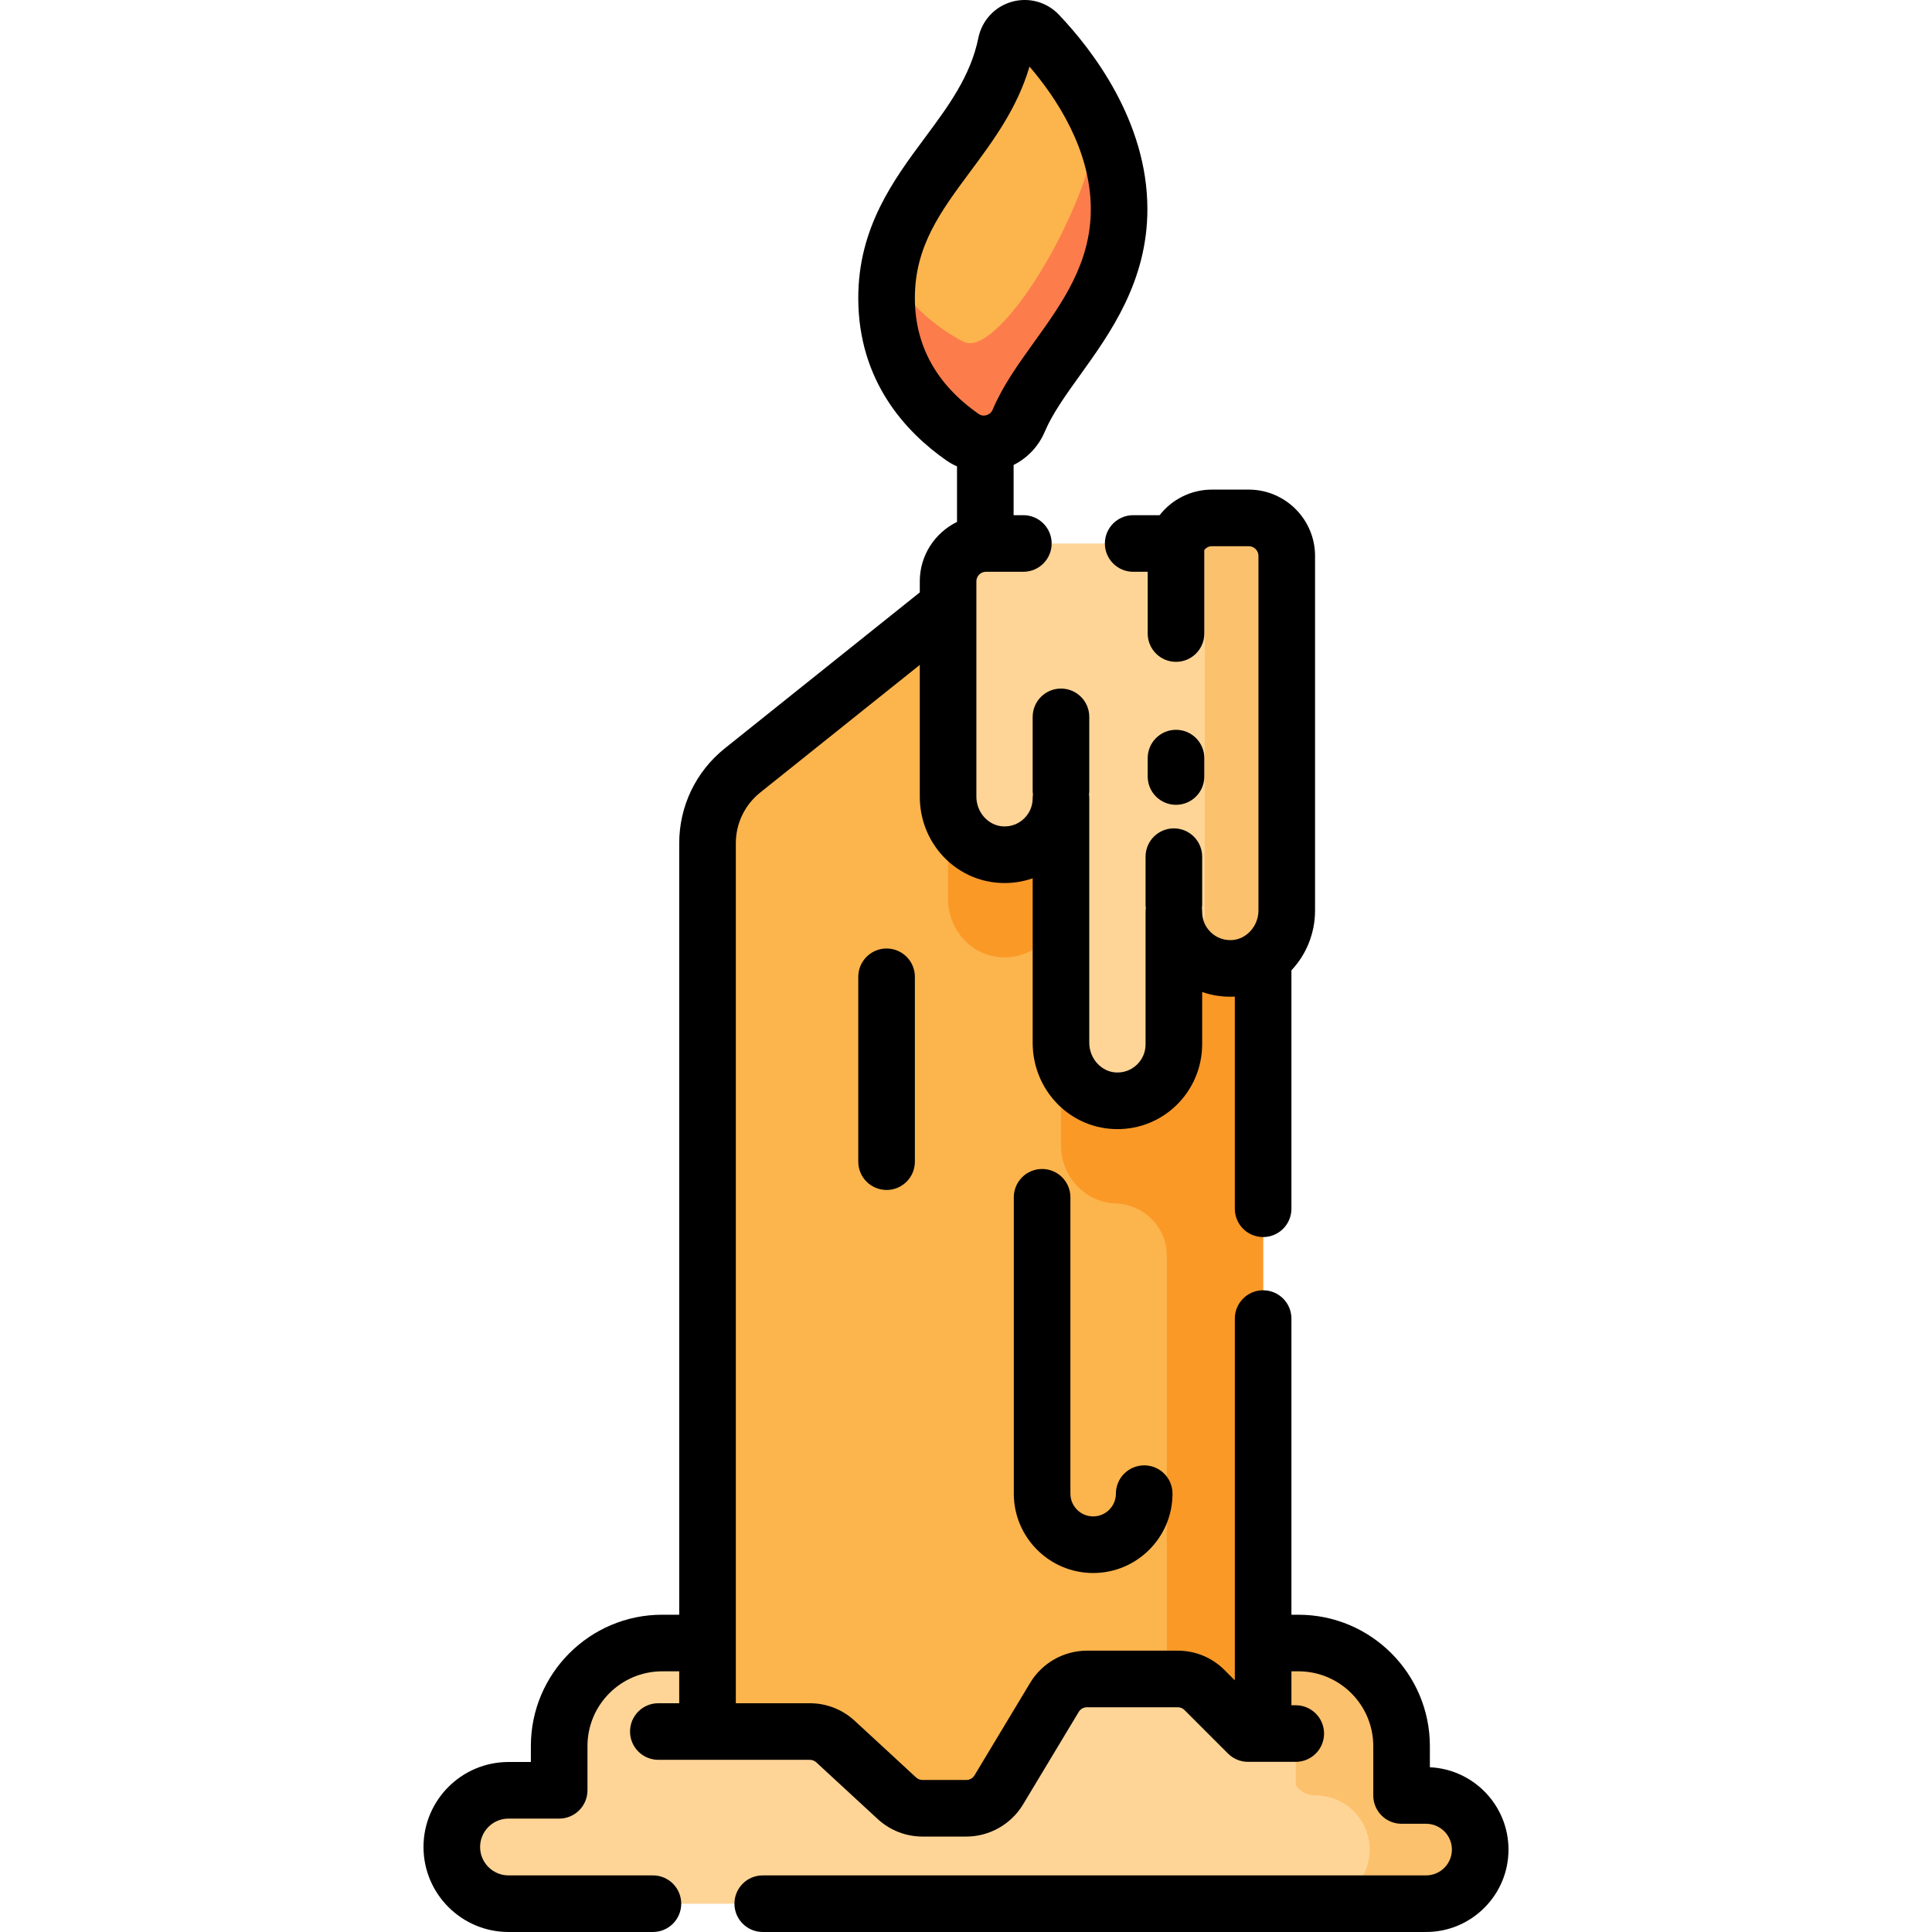 <svg id="Capa_1" enable-background="new 0 0 512 512" height="512" viewBox="0 0 512 512" width="512" xmlns="http://www.w3.org/2000/svg"><g><g><path d="m377.929 475.824h-6.497v-13.086c0-15.088-12.231-27.318-27.318-27.318h-168.63c-15.076 0-27.297 12.221-27.297 27.297v11.734h-13.429c-8.298 0-15.024 6.727-15.024 15.024 0 8.298 6.727 15.024 15.024 15.024h243.172c7.919 0 14.338-6.419 14.338-14.338-.001-7.918-6.42-14.337-14.339-14.337z" fill="#ffd597"/><path d="m392.237 491.146c-.509 7.589-7.084 13.354-14.69 13.354h-28.897c7.92 0 14.33-6.42 14.33-14.34 0-3.96-1.6-7.54-4.2-10.14-2.59-2.6-6.17-4.2-10.13-4.2-3.59 0-6.5-2.91-6.5-6.5v-6.58c0-15.09-12.23-27.32-27.32-27.32h29.28c15.088 0 27.32 12.232 27.32 27.32v13.08h6.5c3.96 0 7.55 1.6 10.14 4.2 2.803 2.814 4.459 6.777 4.167 11.126z" fill="#fcc16d"/><g><path d="m334.741 152.84v326.18h-147.24v-255.52c0-7.53 3.42-14.64 9.3-19.34l64.16-51.32z" fill="#fcb44d"/><path d="m334.741 212.12h-.001v-59.278h-25.525v59.278h-57.964v26.21c0 8.06 6.19 14.99 14.24 15.37 8.59.4 15.68-6.44 15.68-14.94v64.79c0 8.05 6.19 14.98 14.23 15.36.059.003.119.005.178.007 7.56.265 13.636 6.269 13.636 13.834v146.273h25.525v-198.053s.001-.001.001-.001z" fill="#fb9927"/><g><path d="m269.969 111.491c-2.471 5.837-9.698 7.992-14.896 4.365-9.204-6.421-20.122-18.015-20.122-36.887 0-29.292 26.301-41.05 31.672-67.417.815-4 5.752-5.44 8.565-2.482 8.592 9.034 21.384 25.919 21.384 46.365.001 25.347-19.658 39.653-26.603 56.056z" fill="#fcb44d"/><path d="m296.576 55.435c0 25.343-19.664 39.649-26.607 56.053-2.468 5.839-9.702 7.996-14.899 4.374-9.2-6.421-20.116-18.019-20.116-36.89 0-2.488.191-4.856.542-7.113 5.498 9.481 13.793 15.575 19.835 18.701 9.116 4.717 33.138-34.252 35.847-58.41 3.201 6.941 5.398 14.807 5.398 23.285z" fill="#fc7d4b"/></g><g><path d="m330.916 137.251h-9.744c-4.411 0-8.151 2.836-9.521 6.78h-50.366c-5.541 0-10.033 4.492-10.033 10.033v57.071c0 8.054 6.19 14.985 14.235 15.364 8.59.405 15.681-6.44 15.681-14.941v64.79c0 8.054 6.19 14.985 14.235 15.364 8.59.404 15.681-6.44 15.681-14.941v-35.081c0 8.501 7.091 15.346 15.681 14.941 8.046-.379 14.235-7.309 14.235-15.364v-93.928c.002-5.572-4.514-10.088-10.084-10.088z" fill="#ffd597"/><path d="m341 147.34v93.93c0 8.05-6.19 14.98-14.23 15.36-4.6.21-8.77-1.65-11.65-4.73 2.6-2.8 4.17-6.57 4.17-10.63v-93.93c0-3.33-1.62-6.29-4.1-8.12 1.67-1.24 3.74-1.97 5.98-1.97h9.75c5.57 0 10.08 4.52 10.08 10.09z" fill="#fcc16d"/></g></g><path d="m174.466 458.875h40.144c2.522 0 4.952.95 6.805 2.661l16.269 15.017c1.853 1.711 4.283 2.661 6.805 2.661h11.591c3.52 0 6.782-1.844 8.596-4.86l14.773-24.551c1.815-3.016 5.077-4.86 8.596-4.86h24.07c2.661 0 5.213 1.057 7.094 2.939l11.529 11.529h12.651v36.119h-168.923z" fill="#ffd597"/></g><g><path d="m378.932 468.347v-5.608c0-19.199-15.619-34.818-34.818-34.818h-1.874v-78.486c0-4.142-3.357-7.5-7.5-7.5s-7.5 3.358-7.5 7.5v95.871l-2.728-2.728c-3.312-3.311-7.715-5.134-12.397-5.134h-24.069c-6.114 0-11.871 3.254-15.023 8.493l-14.771 24.55c-.456.757-1.288 1.228-2.171 1.228h-11.591c-.639 0-1.248-.238-1.718-.672l-16.268-15.016c-3.248-2.999-7.472-4.651-11.894-4.651h-19.609v-227.878c0-5.274 2.362-10.188 6.481-13.483l42.271-33.808v34.928c0 12.251 9.392 22.291 21.382 22.855 2.954.138 5.838-.286 8.534-1.232v43.589c0 12.251 9.393 22.291 21.383 22.855.366.017.73.026 1.095.026 5.799 0 11.262-2.182 15.481-6.208 4.421-4.218 6.957-10.142 6.957-16.251v-13.88c2.694.946 5.58 1.367 8.534 1.232.041-.002.08-.01.12-.012v56.224c0 4.142 3.357 7.5 7.5 7.5s7.5-3.358 7.5-7.5v-63.191c3.885-4.118 6.263-9.716 6.263-15.876v-93.929c0-9.697-7.89-17.586-17.587-17.586h-9.743c-5.516 0-10.595 2.585-13.865 6.78h-7.003c-4.143 0-7.5 3.358-7.5 7.5s3.357 7.5 7.5 7.5h3.848v16.365c0 4.142 3.357 7.5 7.5 7.5s7.5-3.358 7.5-7.5v-21.865c0-.09-.01-.176-.013-.265.437-.569 1.133-1.015 2.034-1.015h9.743c1.427 0 2.587 1.16 2.587 2.586v93.929c0 4.157-3.18 7.688-7.088 7.872-2.078.095-4.029-.631-5.518-2.051-1.49-1.422-2.312-3.339-2.312-5.398 0-.34-.031-.672-.074-1 .044-.328.074-.66.074-1v-12.659c0-4.142-3.357-7.5-7.5-7.5s-7.5 3.358-7.5 7.5v12.658c0 .34.031.672.074 1-.044.328-.074.66-.074 1v35.081c0 2.059-.821 3.976-2.312 5.398-1.488 1.419-3.432 2.146-5.517 2.051-3.908-.184-7.088-3.715-7.088-7.872v-64.79c0-.34-.031-.672-.074-1 .044-.328.074-.66.074-1v-19.576c0-4.142-3.357-7.5-7.5-7.5s-7.5 3.358-7.5 7.5v19.576c0 .34.031.672.074 1-.044.328-.074.66-.074 1 0 2.059-.821 3.976-2.312 5.398-1.489 1.42-3.433 2.151-5.518 2.052-3.907-.184-7.087-3.715-7.087-7.872v-57.071c0-1.396 1.136-2.533 2.532-2.533h9.917c4.143 0 7.5-3.358 7.5-7.5s-3.357-7.5-7.5-7.5h-2.582v-13.309c3.68-1.855 6.615-4.932 8.255-8.807 2.036-4.808 5.618-9.795 9.411-15.076 7.925-11.033 17.787-24.765 17.787-43.904 0-23.384-14.692-42.325-23.45-51.533-3.229-3.396-8.028-4.705-12.521-3.414-4.506 1.294-7.889 4.959-8.827 9.566-2.068 10.15-7.962 18.09-14.201 26.496-8.26 11.127-17.622 23.739-17.622 42.418 0 22.119 12.687 35.613 23.33 43.039.902.63 1.856 1.155 2.839 1.597v14.715c-5.831 2.851-9.867 8.827-9.867 15.744v2.935l-51.641 41.301c-7.697 6.157-12.112 15.34-12.112 25.197v204.425h-4.518c-19.188 0-34.797 15.61-34.797 34.797v4.234h-5.929c-12.42 0-22.524 10.104-22.524 22.524s10.106 22.525 22.526 22.525h38.275c4.143 0 7.5-3.358 7.5-7.5s-3.357-7.5-7.5-7.5h-38.275c-4.149 0-7.524-3.375-7.524-7.524s3.375-7.524 7.524-7.524h13.429c4.143 0 7.5-3.358 7.5-7.5v-11.734c0-10.917 8.881-19.797 19.797-19.797h4.518v8.455h-5.535c-4.143 0-7.5 3.358-7.5 7.5s3.357 7.5 7.5 7.5h40.145c.639 0 1.248.238 1.718.672l16.268 15.016c3.248 2.999 7.472 4.651 11.894 4.651h11.591c6.113 0 11.869-3.254 15.023-8.493l14.772-24.551c.455-.756 1.286-1.227 2.17-1.227h24.069c.677 0 1.313.264 1.791.742l11.528 11.529c1.407 1.407 3.314 2.197 5.304 2.197h12.65c4.143 0 7.5-3.358 7.5-7.5s-3.357-7.5-7.5-7.5h-1.148v-8.99h1.874c10.928 0 19.818 8.891 19.818 19.818v13.085c0 4.142 3.357 7.5 7.5 7.5h6.497c3.771 0 6.838 3.068 6.838 6.838s-3.068 6.837-6.839 6.837h-175.796c-4.143 0-7.5 3.358-7.5 7.5s3.357 7.5 7.5 7.5h175.796c12.041 0 21.838-9.797 21.838-21.838 0-11.706-9.257-21.29-20.835-21.815zm-136.48-389.378c0-13.72 6.797-22.876 14.666-33.478 6.124-8.25 12.433-16.749 15.711-27.848 7.126 8.308 16.245 22.022 16.245 37.792 0 14.311-7.61 24.906-14.971 35.153-4.295 5.979-8.352 11.627-11.04 17.978v.001c-.415.979-1.215 1.338-1.654 1.465-.512.146-1.276.208-2.045-.327-11.222-7.829-16.912-18.17-16.912-30.736z"/><path d="m311.652 213.286c4.143 0 7.5-3.358 7.5-7.5v-4.882c0-4.142-3.357-7.5-7.5-7.5s-7.5 3.358-7.5 7.5v4.882c0 4.142 3.357 7.5 7.5 7.5z"/><path d="m276.169 309.793c-4.143 0-7.5 3.358-7.5 7.5v78.542c0 11.595 9.434 21.029 21.029 21.029s21.028-9.434 21.028-21.029c0-4.142-3.357-7.5-7.5-7.5s-7.5 3.358-7.5 7.5c0 3.324-2.704 6.029-6.028 6.029s-6.029-2.705-6.029-6.029v-78.542c0-4.142-3.357-7.5-7.5-7.5z"/><path d="m227.452 258.862v48.992c0 4.142 3.357 7.5 7.5 7.5s7.5-3.358 7.5-7.5v-48.992c0-4.142-3.357-7.5-7.5-7.5s-7.5 3.358-7.5 7.5z"/></g></g></svg>